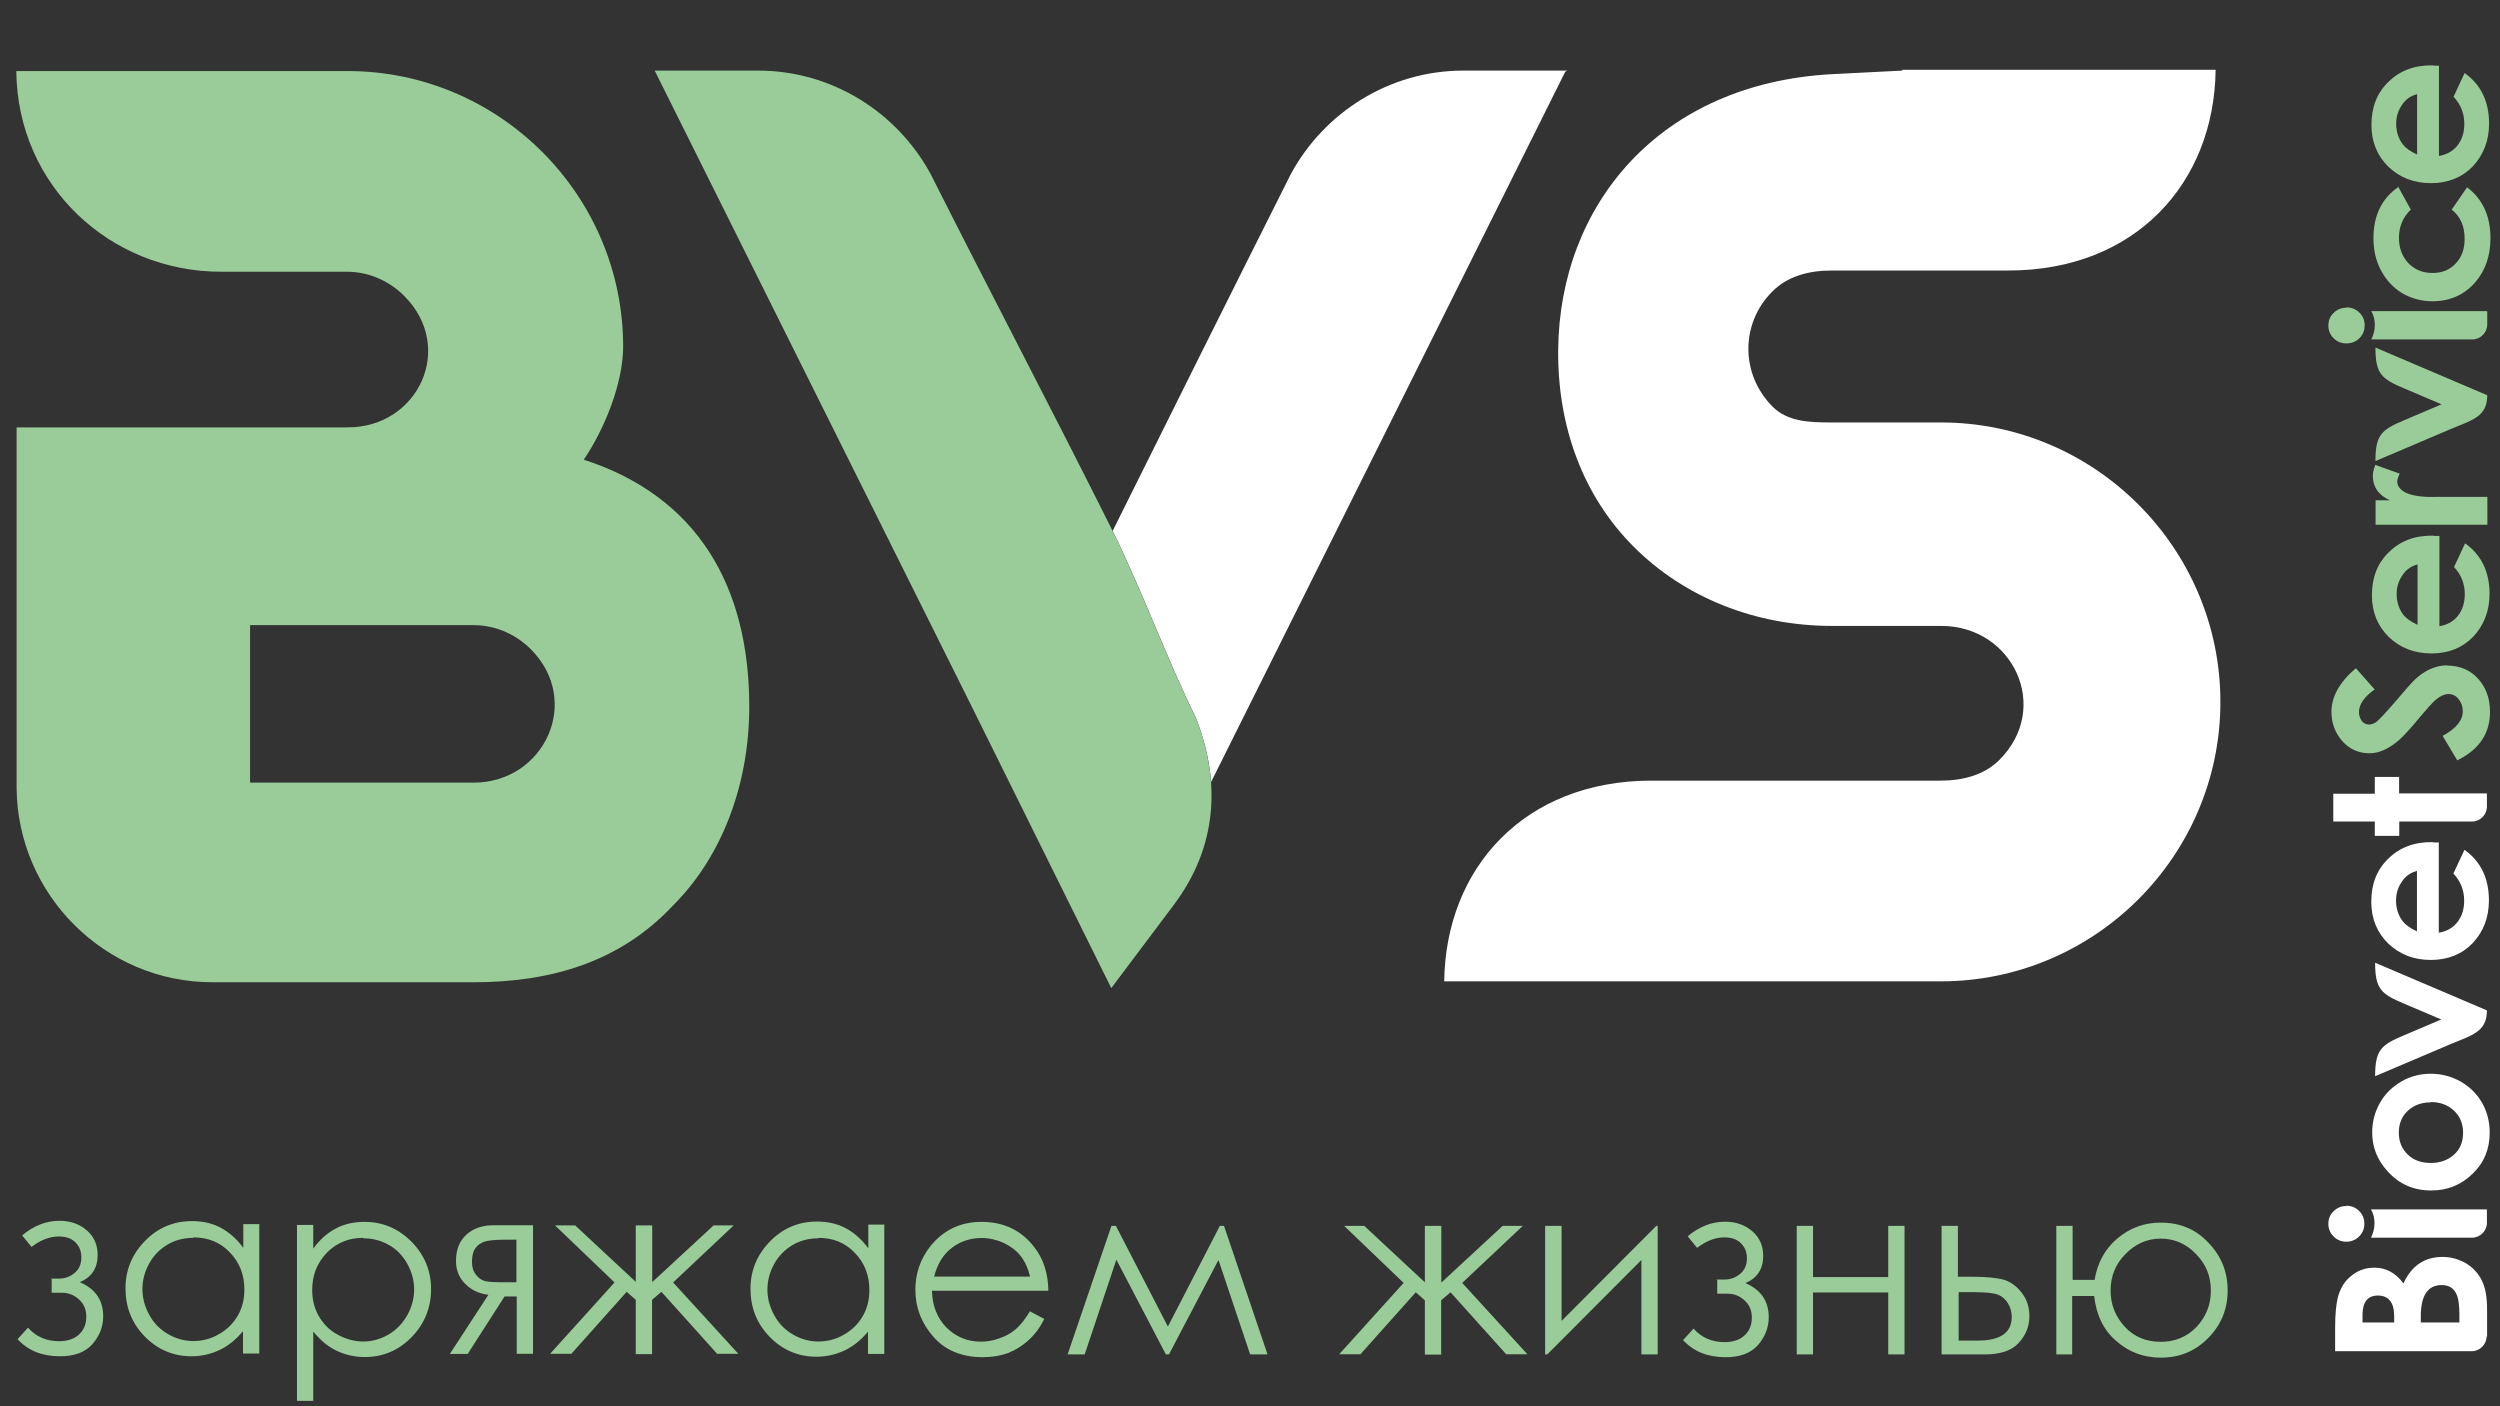 <?xml version="1.0" encoding="UTF-8"?> <svg xmlns="http://www.w3.org/2000/svg" xmlns:xlink="http://www.w3.org/1999/xlink" xml:space="preserve" width="162.56mm" height="91.44mm" version="1.1" style="shape-rendering:geometricPrecision; text-rendering:geometricPrecision; image-rendering:optimizeQuality; fill-rule:evenodd; clip-rule:evenodd" viewBox="0 0 16256 9144"><rect x="0" y="0" width="16256" height="9144" fill="#333333" stroke="none"/> <defs> <style type="text/css"> .fil0 {fill:white} .fil1 {fill:#99CC99;fill-rule:nonzero} </style> </defs> <g id="Слой_x0020_1">  <path class="fil0" d="M10191 459l-675 0c-482,0 -904,272 -1121,670 -389,774 -774,1547 -1160,2323 196,398 353,834 540,1213 55,139 90,280 100,420l242 -485 2061 -4134 14 -7zm2179 0l-453 23c-1130,59 -1776,854 -1785,1792 -5,501 163,954 492,1282 328,328 788,514 1289,514 238,0 473,0 711,0 464,0 718,532 376,872 -97,97 -236,134 -381,134l-462 0 0 0 -1418 0c-829,0 -1339,571 -1348,1305 1090,0 2143,0 3230,0 999,0 1817,-815 1817,-1817 0,-999 -815,-1817 -1817,-1817l-711 0c-147,0 -285,-5 -383,-102 -211,-211 -211,-544 0,-752 97,-97 236,-134 381,-134l462 0 0 0 689 0c829,0 1339,-571 1348,-1305l-2041 0 5 5zm3230 4591l0 109 571 0 0 86c0,52 -43,97 -97,97l-412 0 -61 0 0 93 -159 0 0 -93 -270 0 0 -181 270 0 0 -109 159 0 0 -2zm113 614c-41,11 -75,36 -97,72 -25,36 -36,77 -36,120 0,50 14,95 43,134 18,23 48,45 93,66l0 -394 -2 2zm111 -186l34 0 0 587c52,-9 93,-32 122,-70 29,-39 43,-84 43,-138 0,-68 -23,-127 -70,-177l72 -154c106,75 159,186 159,328 0,113 -36,204 -106,279 -70,72 -161,109 -272,109 -111,0 -202,-36 -276,-106 -72,-70 -111,-161 -111,-272 0,-116 36,-208 109,-279 75,-75 172,-111 290,-109l7 2zm109 1312l-489 208c0,-174 41,-204 190,-267l240 -102 -240 -102c-149,-63 -190,-93 -190,-267l727 310c0,140 -97,161 -238,220l0 0zm-127 378c-61,0 -109,18 -149,54 -39,36 -59,84 -59,143 0,59 20,106 61,145 39,36 88,52 147,52 61,0 109,-18 149,-52 41,-36 61,-84 61,-145 0,-59 -20,-106 -61,-145 -41,-36 -88,-54 -149,-54l0 2zm0 -186c68,0 131,16 193,50 59,34 106,79 140,138 34,59 50,125 50,195 0,106 -36,195 -111,267 -75,73 -163,109 -270,109 -113,0 -208,-41 -283,-125 -66,-72 -100,-156 -100,-251 0,-68 16,-134 50,-193 34,-61 82,-106 140,-140 59,-34 122,-50 190,-50l0 0zm365 883l0 86c0,52 -43,97 -97,97l-657 0c14,-27 23,-59 23,-93 0,-34 -7,-63 -23,-91l752 0 2 0zm-915 -25c32,0 61,11 84,34 23,23 34,50 34,82 0,34 -11,61 -34,84 -23,23 -52,34 -84,34 -32,0 -59,-11 -82,-34 -23,-23 -34,-50 -34,-82 0,-32 11,-61 34,-82 23,-23 50,-34 84,-34l-2 -2zm621 516c-91,0 -136,68 -136,204l0 39 251 0 0 -48c0,-59 -5,-102 -16,-129 -18,-45 -50,-66 -100,-66l0 0zm292 333c0,52 -43,97 -97,97l-888 0 0 -154c0,-88 7,-154 18,-197 16,-59 43,-104 86,-138 43,-36 93,-54 152,-54 75,0 138,34 188,102 54,-116 138,-172 256,-172 52,0 102,14 150,41 45,27 82,66 104,113 23,45 34,106 34,186l0 179 -2 -2zm-707 -265c-66,0 -100,43 -100,127l0 48 206 0 0 -41c0,-88 -36,-134 -106,-134l0 0z"></path> <path class="fil1" d="M4254 459l675 0c482,0 904,272 1121,670 374,743 777,1509 1167,2288 204,408 365,858 557,1248 163,410 147,836 -143,1221l-405 539 -908 -1832 -2061 -4134 -2 0zm-458 2530c741,240 1076,825 1076,1606 0,494 -170,967 -494,1291 -349,374 -804,501 -1298,501l-1699 0c-698,0 -1268,-569 -1273,-1264l0 -2344c718,0 1436,0 2154,0 458,0 702,-521 365,-856 -95,-95 -227,-156 -371,-156l-818 0c-723,0 -1325,-559 -1332,-1305 718,0 1436,0 2154,0 985,0 1792,804 1792,1792 0,236 -120,535 -258,738l2 -2zm-2170 2100c485,0 969,0 1454,0 458,0 709,-530 371,-868 -95,-95 -227,-156 -371,-156l-1454 0 0 1022 0 2z"></path> <path class="fil1" d="M15714 613c-41,11 -75,36 -97,72 -25,36 -36,77 -36,120 0,50 14,95 43,134 18,23 48,45 93,66l0 -394 -2 2zm111 -186l34 0 0 587c52,-9 93,-32 122,-70 29,-39 43,-84 43,-138 0,-68 -23,-127 -70,-177l72 -154c106,75 159,186 159,328 0,111 -36,204 -106,279 -70,72 -161,109 -272,109 -111,0 -202,-36 -276,-106 -72,-70 -111,-161 -111,-272 0,-116 36,-208 109,-279 75,-75 172,-111 290,-109l7 2zm-233 784l84 152c-52,50 -77,111 -77,183 0,66 20,120 59,163 41,43 93,66 159,66 63,0 113,-20 152,-63 39,-41 57,-93 57,-159 0,-82 -27,-145 -84,-190l100 -145c102,77 152,188 152,331 0,116 -34,213 -102,290 -70,79 -163,120 -276,120 -70,0 -136,-18 -195,-52 -59,-36 -104,-84 -138,-147 -34,-63 -50,-134 -50,-211 0,-147 54,-260 165,-335l-5 -2zm-147 1812l159 57c-11,20 -16,39 -16,52 0,27 18,52 52,70 39,20 106,32 204,29l36 0 294 0 0 181 -727 0 0 -159 93 0c-75,-34 -111,-88 -111,-159 0,-23 7,-48 18,-75l-2 2zm272 648c-41,11 -75,36 -97,72 -25,36 -36,77 -36,120 0,50 14,95 43,134 18,23 48,45 93,66l0 -394 -2 2zm111 -186l34 0 0 587c52,-9 93,-32 122,-70 29,-39 43,-84 43,-138 0,-68 -23,-127 -70,-177l72 -154c106,75 159,186 159,328 0,111 -36,204 -106,279 -70,72 -161,109 -272,109 -111,0 -202,-36 -276,-106 -72,-70 -111,-161 -111,-272 0,-116 36,-208 109,-279 75,-75 172,-111 290,-109l7 2zm84 843c84,0 152,29 204,88 50,57 75,127 75,213 0,140 -70,245 -213,315l-95 -159c88,-48 131,-100 131,-161 0,-29 -9,-54 -25,-75 -18,-25 -41,-36 -68,-36 -29,0 -61,16 -97,50 -14,14 -39,41 -75,84 -66,79 -116,136 -147,163 -68,59 -131,88 -195,88 -72,0 -131,-27 -179,-82 -45,-52 -68,-116 -68,-188 0,-97 52,-193 159,-283l122 138c-68,48 -102,97 -102,147 0,20 5,39 16,54 11,18 29,27 48,27 16,0 32,-5 48,-16 20,-16 63,-61 127,-136 61,-72 100,-116 113,-129 70,-70 145,-104 224,-104l-2 0zm23 -1538l-489 208c0,-174 41,-204 190,-267l240 -102 -240 -102c-149,-63 -190,-93 -190,-267l727 310c0,140 -97,161 -238,220l0 0zm238 -766l0 86c0,52 -43,97 -97,97l-657 0c14,-27 23,-59 23,-93 0,-34 -7,-63 -23,-91l752 0 2 0zm-915 -25c32,0 61,11 84,34 23,23 34,50 34,82 0,34 -11,61 -34,84 -23,23 -52,34 -86,34 -32,0 -59,-11 -82,-34 -23,-23 -34,-50 -34,-82 0,-32 11,-61 34,-82 23,-23 50,-34 84,-34l0 -2z"></path> <path class="fil1" d="M327 8314l57 0c36,0 70,-11 100,-36 29,-23 45,-57 45,-102 0,-36 -11,-70 -36,-95 -25,-27 -61,-41 -111,-41 -59,0 -118,23 -177,68l-61 -75c75,-63 156,-95 242,-95 70,0 129,20 177,61 48,41 72,95 72,161 0,86 -39,145 -116,177 100,43 152,116 152,222 0,66 -23,127 -70,181 -48,54 -118,79 -211,79 -116,0 -206,-36 -276,-111l68 -75c52,59 120,88 202,88 54,0 97,-14 129,-43 32,-29 48,-68 48,-116 0,-48 -16,-84 -48,-113 -32,-29 -68,-43 -111,-43l-66 0 0 -93 -9 0zm1359 -349l0 836 -106 0 0 -145c-45,54 -95,95 -152,122 -57,27 -118,41 -183,41 -118,0 -220,-43 -304,-129 -84,-86 -125,-190 -125,-313 0,-120 43,-222 127,-308 84,-86 186,-129 306,-129 68,0 131,14 186,43 54,29 104,72 147,131l0 -154 106 0 -2 5zm-430 84c-59,0 -116,14 -165,43 -50,29 -91,70 -120,122 -29,52 -45,109 -45,168 0,59 16,116 45,168 29,54 70,95 122,125 50,29 106,45 163,45 59,0 116,-14 168,-45 52,-29 93,-70 122,-120 29,-50 43,-106 43,-170 0,-97 -32,-177 -95,-242 -63,-66 -143,-97 -236,-97l-2 5zm675 -84l106 0 0 154c43,-59 91,-102 147,-131 54,-29 118,-43 186,-43 118,0 220,43 306,129 84,86 127,188 127,308 0,122 -43,227 -127,313 -84,86 -186,129 -304,129 -66,0 -127,-14 -183,-41 -57,-27 -106,-68 -152,-125l0 451 -106 0 0 -1142 0 -2zm430 84c-93,0 -172,32 -236,97 -63,66 -95,145 -95,242 0,63 14,120 43,170 29,50 68,91 122,120 52,29 109,45 168,45 59,0 111,-16 163,-45 50,-29 91,-72 122,-125 29,-54 45,-109 45,-168 0,-59 -16,-116 -45,-168 -29,-52 -70,-95 -120,-122 -50,-29 -106,-43 -165,-43l-2 -5zm997 381l-77 0 -240 374 -116 0 251 -385c-63,-7 -113,-32 -152,-72 -39,-39 -59,-88 -59,-147 0,-75 23,-131 68,-172 45,-41 104,-61 177,-61l256 0 0 836 -106 0 0 -374 -2 2zm0 -369l-72 0c-68,0 -116,5 -140,14 -23,9 -43,23 -57,45 -14,20 -20,50 -20,86 0,34 9,63 27,84 18,23 39,36 61,41 23,5 66,7 129,7l72 0 0 -276 0 0zm777 -93l106 0 0 369 399 -369 131 0 -394 371 424 464 -138 0 -362 -403 -61 52 0 353 -106 0 0 -353 -59 -52 -360 403 -138 0 419 -464 -387 -371 131 0 394 367 0 -367 2 0zm1615 0l0 836 -106 0 0 -145c-45,54 -95,95 -152,122 -57,27 -118,41 -183,41 -118,0 -220,-43 -304,-129 -84,-86 -125,-190 -125,-313 0,-120 43,-222 127,-308 84,-86 186,-129 306,-129 68,0 131,14 186,43 54,29 104,72 147,131l0 -154 106 0 -2 5zm-430 84c-59,0 -116,14 -165,43 -50,29 -91,70 -120,122 -29,52 -45,109 -45,168 0,59 16,116 45,168 29,54 70,95 122,125 50,29 106,45 163,45 59,0 116,-14 168,-45 52,-29 93,-70 122,-120 29,-50 43,-106 43,-170 0,-97 -32,-177 -95,-242 -63,-66 -143,-97 -236,-97l-2 5zm1379 476l91 48c-29,59 -63,104 -104,140 -39,36 -84,63 -131,82 -50,18 -104,27 -165,27 -136,0 -245,-45 -322,-134 -77,-88 -116,-190 -116,-304 0,-106 32,-199 97,-283 84,-104 195,-159 333,-159 143,0 258,54 342,163 61,77 91,172 93,285l-757 0c2,97 34,177 93,238 61,61 136,93 224,93 43,0 84,-7 125,-23 41,-14 75,-34 104,-59 29,-25 59,-63 93,-118l0 2zm0 -224c-14,-57 -36,-104 -63,-138 -27,-34 -63,-61 -109,-84 -45,-20 -93,-32 -143,-32 -84,0 -154,27 -213,79 -43,39 -77,95 -97,172l627 0 -2 2zm1228 -333l32 0 283 836 -113 0 -206 -614 -322 614 -20 0 -322 -616 -206 616 -111 0 285 -836 29 0 338 655 338 -655 -5 0zm1339 0l106 0 0 369 399 -369 131 0 -394 371 424 464 -138 0 -362 -403 -61 52 0 353 -106 0 0 -353 -59 -52 -360 403 -138 0 419 -464 -387 -371 131 0 394 367 0 -367 2 0zm888 0l0 618 616 -618 9 0 0 836 -106 0 0 -614 -612 614 -14 0 0 -836 106 0zm1003 349l57 0c36,0 70,-11 100,-36 29,-23 45,-57 45,-102 0,-36 -11,-70 -36,-95 -25,-27 -61,-41 -111,-41 -59,0 -118,23 -177,68l-61 -75c75,-63 156,-95 242,-95 70,0 129,20 177,61 48,41 72,95 72,161 0,86 -39,145 -116,177 100,43 152,116 152,222 0,66 -23,127 -70,181 -48,54 -118,79 -211,79 -116,0 -206,-36 -276,-111l68 -75c52,59 120,88 202,88 54,0 97,-14 129,-43 32,-29 48,-68 48,-116 0,-48 -16,-84 -48,-113 -32,-29 -68,-43 -111,-43l-66 0 0 -93 -9 0zm1121 84l-489 0 0 403 -106 0 0 -836 106 0 0 333 489 0 0 -333 106 0 0 836 -106 0 0 -403zm453 -102l102 0c82,0 145,7 193,18 45,14 86,41 120,86 34,43 50,95 50,152 0,68 -25,127 -72,177 -48,50 -122,72 -220,72l-279 0 0 -836 106 0 0 331 0 0zm5 100l0 315 125 0c147,0 220,-52 220,-154 0,-29 -7,-59 -23,-86 -16,-27 -39,-48 -68,-59 -29,-11 -84,-16 -159,-16l-93 0 -2 0zm741 405l-106 0 0 -836 106 0 0 351 143 0c18,-111 68,-202 149,-270 82,-68 174,-102 281,-102 125,0 229,43 310,131 84,86 125,190 125,310 0,120 -41,222 -125,308 -84,86 -186,129 -310,129 -111,0 -208,-36 -290,-109 -84,-72 -129,-170 -143,-292l-143 0 0 381 2 -2zm899 -415c0,-93 -32,-172 -97,-238 -63,-66 -140,-100 -229,-100 -88,0 -165,34 -229,100 -66,66 -97,145 -97,238 0,93 32,170 93,236 61,66 140,97 233,97 93,0 170,-32 233,-97 61,-66 93,-143 93,-236z"></path> </g> </svg> 